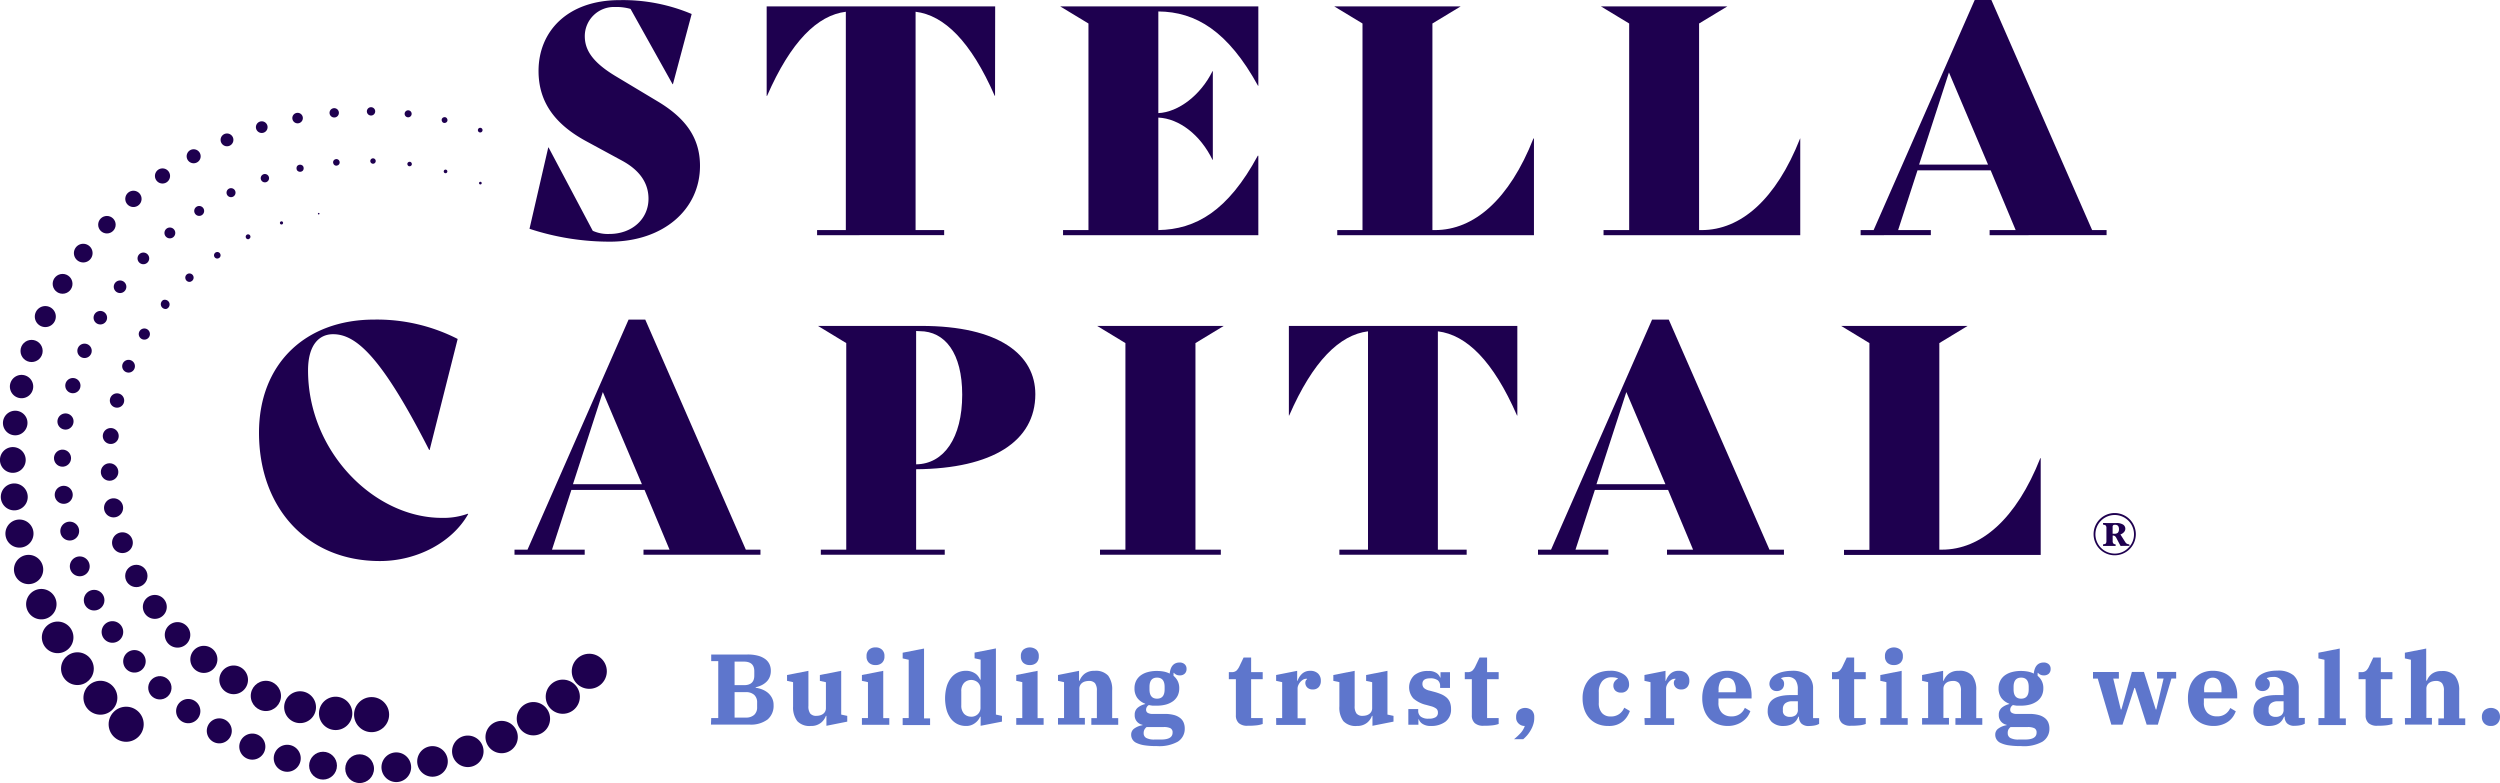 <svg xmlns="http://www.w3.org/2000/svg" viewBox="0 0 600 187.93"><g id="Capa_2" data-name="Capa 2"><g id="Capa_1-2" data-name="Capa 1"><circle cx="141.43" cy="161.11" r="4.21" style="fill:#1e004f"></circle><circle cx="135.07" cy="167.21" r="4.1" style="fill:#1e004f"></circle><path d="M129.33,176.27a4,4,0,1,1,2.47-5.08A4,4,0,0,1,129.33,176.27Z" style="fill:#1e004f"></path><path d="M121.66,180.56a3.88,3.88,0,1,1,2.4-4.94A3.89,3.89,0,0,1,121.66,180.56Z" style="fill:#1e004f"></path><path d="M113.51,183.89a3.78,3.78,0,1,1,2.34-4.8A3.78,3.78,0,0,1,113.51,183.89Z" style="fill:#1e004f"></path><path d="M105,186.21a3.67,3.67,0,1,1,2.27-4.66A3.66,3.66,0,0,1,105,186.21Z" style="fill:#1e004f"></path><path d="M96.28,187.5a3.56,3.56,0,1,1,2.2-4.52A3.56,3.56,0,0,1,96.28,187.5Z" style="fill:#1e004f"></path><circle cx="86.31" cy="184.48" r="3.45" style="fill:#1e004f"></circle><circle cx="77.53" cy="183.76" r="3.34" style="fill:#1e004f"></circle><path d="M70,185.05a3.24,3.24,0,1,1,2-4.12A3.24,3.24,0,0,1,70,185.05Z" style="fill:#1e004f"></path><path d="M61.57,182.15a3.13,3.13,0,1,1,1.94-4A3.13,3.13,0,0,1,61.57,182.15Z" style="fill:#1e004f"></path><path d="M53.59,178.25a3,3,0,1,1,1.87-3.84A3,3,0,0,1,53.59,178.25Z" style="fill:#1e004f"></path><path d="M46.12,173.42a2.91,2.91,0,1,1,1.81-3.7A2.91,2.91,0,0,1,46.12,173.42Z" style="fill:#1e004f"></path><circle cx="38.36" cy="165.08" r="2.8" transform="translate(-51.72 21.52) rotate(-19.03)" style="fill:#1e004f"></circle><path d="M33.15,161.27a2.7,2.7,0,1,1,1.67-3.43A2.7,2.7,0,0,1,33.15,161.27Z" style="fill:#1e004f"></path><path d="M27.83,154.12a2.59,2.59,0,1,1,1.6-3.29A2.59,2.59,0,0,1,27.83,154.12Z" style="fill:#1e004f"></path><circle cx="22.59" cy="144.04" r="2.48" style="fill:#1e004f"></circle><path d="M19.93,138.17a2.38,2.38,0,1,1,1.47-3A2.37,2.37,0,0,1,19.93,138.17Z" style="fill:#1e004f"></path><path d="M17.47,129.6a2.26,2.26,0,1,1,1.4-2.88A2.27,2.27,0,0,1,17.47,129.6Z" style="fill:#1e004f"></path><path d="M16,120.8a2.16,2.16,0,1,1,1.34-2.74A2.16,2.16,0,0,1,16,120.8Z" style="fill:#1e004f"></path><circle cx="15" cy="109.96" r="2.05" transform="translate(-35.03 10.9) rotate(-19.03)" style="fill:#1e004f"></circle><path d="M16.35,103a1.94,1.94,0,1,1,1.21-2.47A2,2,0,0,1,16.35,103Z" style="fill:#1e004f"></path><circle cx="17.49" cy="92.55" r="1.83" style="fill:#1e004f"></circle><circle cx="20.29" cy="84.2" r="1.73" style="fill:#1e004f"></circle><path d="M24.61,77.78a1.62,1.62,0,1,1,1-2.06A1.61,1.61,0,0,1,24.61,77.78Z" style="fill:#1e004f"></path><path d="M29.31,70.25a1.51,1.51,0,1,1,.93-1.92A1.51,1.51,0,0,1,29.31,70.25Z" style="fill:#1e004f"></path><path d="M34.86,63.34a1.4,1.4,0,1,1,.87-1.79A1.4,1.4,0,0,1,34.86,63.34Z" style="fill:#1e004f"></path><path d="M41.18,57.14A1.3,1.3,0,1,1,42,55.49,1.3,1.3,0,0,1,41.18,57.14Z" style="fill:#1e004f"></path><path d="M48.2,51.75a1.19,1.19,0,1,1,.73-1.51A1.19,1.19,0,0,1,48.2,51.75Z" style="fill:#1e004f"></path><path d="M55.8,47.26a1.08,1.08,0,1,1,.67-1.37A1.08,1.08,0,0,1,55.8,47.26Z" style="fill:#1e004f"></path><path d="M63.87,43.72a1,1,0,0,1-1.23-.6,1,1,0,1,1,1.23.6Z" style="fill:#1e004f"></path><circle cx="72.02" cy="40.38" r="0.86" style="fill:#1e004f"></circle><path d="M81,39.7a.74.74,0,0,1-1-.47.75.75,0,0,1,.47-1,.77.77,0,0,1,1,.47A.76.76,0,0,1,81,39.7Z" style="fill:#1e004f"></path><path d="M89.74,39.26a.65.65,0,1,1,.4-.82A.65.65,0,0,1,89.74,39.26Z" style="fill:#1e004f"></path><circle cx="98.3" cy="39.37" r="0.54" transform="translate(-7.46 34.2) rotate(-19.03)" style="fill:#1e004f"></circle><path d="M107.07,41.55a.43.43,0,0,1-.55-.27.43.43,0,1,1,.82-.28A.43.43,0,0,1,107.07,41.55Z" style="fill:#1e004f"></path><path d="M115.39,44.25a.32.32,0,1,1,.2-.41A.32.32,0,0,1,115.39,44.25Z" style="fill:#1e004f"></path><circle cx="30.28" cy="173.82" r="4.21" style="fill:#1e004f"></circle><circle cx="24.08" cy="167.46" r="4.07" transform="translate(-53.27 17) rotate(-19.03)" style="fill:#1e004f"></circle><circle cx="18.58" cy="160.48" r="3.93" style="fill:#1e004f"></circle><path d="M15.08,156.55a3.79,3.79,0,1,1,2.34-4.81A3.79,3.79,0,0,1,15.08,156.55Z" style="fill:#1e004f"></path><path d="M11.11,148.45a3.65,3.65,0,1,1,2.26-4.64A3.65,3.65,0,0,1,11.11,148.45Z" style="fill:#1e004f"></path><path d="M8,140a3.51,3.51,0,1,1,2.18-4.46A3.5,3.5,0,0,1,8,140Z" style="fill:#1e004f"></path><path d="M5.79,131.24A3.37,3.37,0,1,1,7.87,127,3.37,3.37,0,0,1,5.79,131.24Z" style="fill:#1e004f"></path><path d="M4.48,122.31a3.23,3.23,0,1,1,2-4.1A3.22,3.22,0,0,1,4.48,122.31Z" style="fill:#1e004f"></path><path d="M4.09,113.31A3.09,3.09,0,1,1,6,109.38,3.09,3.09,0,0,1,4.09,113.31Z" style="fill:#1e004f"></path><path d="M4.63,104.31a2.95,2.95,0,1,1,1.82-3.74A3,3,0,0,1,4.63,104.31Z" style="fill:#1e004f"></path><path d="M6.09,95.42a2.8,2.8,0,1,1,1.73-3.56A2.8,2.8,0,0,1,6.09,95.42Z" style="fill:#1e004f"></path><circle cx="7.58" cy="84.23" r="2.66" style="fill:#1e004f"></circle><path d="M11.7,78.36a2.52,2.52,0,1,1,1.56-3.2A2.52,2.52,0,0,1,11.7,78.36Z" style="fill:#1e004f"></path><circle cx="15.02" cy="68.12" r="2.38" style="fill:#1e004f"></circle><path d="M20.7,62.87A2.24,2.24,0,1,1,22.09,60,2.24,2.24,0,0,1,20.7,62.87Z" style="fill:#1e004f"></path><circle cx="25.66" cy="53.93" r="2.1" style="fill:#1e004f"></circle><circle cx="32.02" cy="47.73" r="1.96" transform="translate(-13.81 13.05) rotate(-19.03)" style="fill:#1e004f"></circle><circle cx="39" cy="42.23" r="1.82" style="fill:#1e004f"></circle><path d="M47.06,39.08a1.68,1.68,0,1,1,1-2.14A1.67,1.67,0,0,1,47.06,39.08Z" style="fill:#1e004f"></path><circle cx="54.48" cy="33.57" r="1.54" style="fill:#1e004f"></circle><path d="M63.27,31.84a1.4,1.4,0,1,1,.87-1.79A1.4,1.4,0,0,1,63.27,31.84Z" style="fill:#1e004f"></path><path d="M71.84,29.53a1.26,1.26,0,0,1-1.61-.78,1.25,1.25,0,0,1,.78-1.6,1.26,1.26,0,1,1,.83,2.38Z" style="fill:#1e004f"></path><path d="M80.58,28.14a1.13,1.13,0,0,1-1.43-.7,1.12,1.12,0,0,1,.7-1.42,1.12,1.12,0,1,1,.73,2.12Z" style="fill:#1e004f"></path><path d="M89.41,27.66A1,1,0,1,1,90,26.42,1,1,0,0,1,89.41,27.66Z" style="fill:#1e004f"></path><path d="M98.23,28.11a.84.84,0,1,1-.55-1.59.84.84,0,1,1,.55,1.59Z" style="fill:#1e004f"></path><circle cx="106.7" cy="28.82" r="0.7" transform="translate(-3.57 36.36) rotate(-19.03)" style="fill:#1e004f"></circle><path d="M115.44,31.76a.56.56,0,1,1,.34-.71A.56.56,0,0,1,115.44,31.76Z" style="fill:#1e004f"></path><circle cx="89.18" cy="171.51" r="4.21" style="fill:#1e004f"></circle><path d="M81.84,175a4,4,0,1,1,2.49-5.11A4,4,0,0,1,81.84,175Z" style="fill:#1e004f"></path><path d="M73.26,173.34a3.82,3.82,0,1,1,2.37-4.86A3.82,3.82,0,0,1,73.26,173.34Z" style="fill:#1e004f"></path><circle cx="63.81" cy="167.02" r="3.63" style="fill:#1e004f"></circle><path d="M57.19,166.42A3.44,3.44,0,1,1,59.32,162,3.45,3.45,0,0,1,57.19,166.42Z" style="fill:#1e004f"></path><path d="M50,161.32a3.25,3.25,0,1,1,2-4.13A3.26,3.26,0,0,1,50,161.32Z" style="fill:#1e004f"></path><path d="M43.61,155.26a3.06,3.06,0,1,1,1.89-3.89A3.05,3.05,0,0,1,43.61,155.26Z" style="fill:#1e004f"></path><path d="M38.09,148.37a2.87,2.87,0,1,1,1.78-3.65A2.87,2.87,0,0,1,38.09,148.37Z" style="fill:#1e004f"></path><circle cx="32.72" cy="138.23" r="2.68" style="fill:#1e004f"></circle><path d="M30.2,132.6a2.49,2.49,0,1,1,1.54-3.16A2.48,2.48,0,0,1,30.2,132.6Z" style="fill:#1e004f"></path><path d="M28,124.05a2.29,2.29,0,1,1,1.42-2.92A2.29,2.29,0,0,1,28,124.05Z" style="fill:#1e004f"></path><circle cx="26.3" cy="113.28" r="2.1" style="fill:#1e004f"></circle><path d="M27.2,106.45A1.91,1.91,0,1,1,28.38,104,1.91,1.91,0,0,1,27.2,106.45Z" style="fill:#1e004f"></path><path d="M28.64,97.75a1.72,1.72,0,1,1,1.07-2.19A1.72,1.72,0,0,1,28.64,97.75Z" style="fill:#1e004f"></path><path d="M31.29,89.36a1.53,1.53,0,1,1,1-2A1.54,1.54,0,0,1,31.29,89.36Z" style="fill:#1e004f"></path><path d="M35.08,81.44a1.34,1.34,0,1,1,.83-1.7A1.34,1.34,0,0,1,35.08,81.44Z" style="fill:#1e004f"></path><path d="M39.94,74.14A1.15,1.15,0,0,1,39.19,72a1.16,1.16,0,0,1,1.46.72A1.14,1.14,0,0,1,39.94,74.14Z" style="fill:#1e004f"></path><path d="M45.75,67.62A1,1,0,0,1,44.54,67a1,1,0,1,1,1.21.59Z" style="fill:#1e004f"></path><path d="M52.41,62a.77.77,0,0,1-1-.47.78.78,0,0,1,.48-1,.77.77,0,0,1,1,.48A.76.76,0,0,1,52.41,62Z" style="fill:#1e004f"></path><path d="M59.77,57.37A.57.57,0,0,1,59,57a.57.57,0,1,1,.73.35Z" style="fill:#1e004f"></path><path d="M67.68,53.86a.38.38,0,0,1-.48-.24.38.38,0,0,1,.24-.48.37.37,0,0,1,.48.23A.39.39,0,0,1,67.68,53.86Z" style="fill:#1e004f"></path><circle cx="75.93" cy="51.35" r="0.19" transform="matrix(0.95, -0.33, 0.33, 0.95, -12.59, 27.56)" style="fill:#1e004f"></circle><path d="M62.16,103.85c0-16.4,11-27.15,27.68-27.15a42.49,42.49,0,0,1,20,4.65L103.11,108H103C91.45,85.32,85.34,80.21,79.93,80.21c-3.36,0-6,2.59-6,8.69,0,19.45,15.86,35.39,32.11,35.39a17.23,17.23,0,0,0,6.25-1l.08.07c-3.66,6.56-12,11.29-21.2,11.29C73.68,134.66,62.16,121.85,62.16,103.85Z" style="fill:#1e004f"></path><path d="M182.51,131.92v1.22H154.44v-1.22h6.25l-6-14.34H137.13l-4.65,14.34h7.85v1.22H123.48v-1.22h3.12L150.86,76.7h4L179,131.92Zm-28.45-15.71-9.38-22.12-7.17,22.12Z" style="fill:#1e004f"></path><path d="M219.87,112.62v19.3h6.87v1.22H197v-1.22h6.1V82.34l-6.78-4.12h24.78c18.76,0,27.38,6.94,27.38,16.4C248.47,105.91,238.18,112.47,219.87,112.62Zm0-33.18v32c6.64-.08,11.06-6.33,11.06-16.7,0-10-4.12-15.26-10.22-15.26Z" style="fill:#1e004f"></path><path d="M264,131.92h6.1V82.34l-6.79-4.12H293.7l-6.79,4.12v49.58H293v1.22H264Z" style="fill:#1e004f"></path><path d="M364.16,99.73h-.07c-5.72-13.12-12.13-19.37-19-20.21v52.4H352v1.22H321.45v-1.22h6.87V79.52c-6.79.84-13.2,7.09-18.92,20.21h-.07V78.22h54.83Z" style="fill:#1e004f"></path><path d="M428.15,131.92v1.22H400.08v-1.22h6.26l-6-14.34H382.77l-4.65,14.34H386v1.22H369.12v-1.22h3.13L396.5,76.7h4l24.17,55.22ZM399.7,116.21l-9.38-22.12-7.17,22.12Z" style="fill:#1e004f"></path><path d="M489.77,110v23.19H442.56v-1.22h6.1V82.34l-6.79-4.12h30.36l-6.79,4.12v49.58h.61c9.38,0,17.85-7.33,23.64-22Z" style="fill:#1e004f"></path><path d="M127.08,54.91l4.5-19.52h.08l10.6,20a8.79,8.79,0,0,0,4,.76c5.42,0,9.38-3.58,9.38-8.46,0-3.66-2-6.79-6.4-9.16l-8.7-4.72c-7.09-3.89-11.29-9.08-11.29-16.78,0-9.54,7-17,19.45-17A42.39,42.39,0,0,1,166,3.36l-4.5,16.85h-.08L151.33,2.14a12.24,12.24,0,0,0-3.73-.46,7,7,0,0,0-7.25,7c0,3.36,1.91,6.33,7.55,9.69l10,6C164.3,28.22,168,32.87,168,39.81,168,50.34,159.11,58,146.37,58A61.47,61.47,0,0,1,127.08,54.91Z" style="fill:#1e004f"></path><path d="M238.81,23h-.08C233,9.91,226.6,3.66,219.74,2.82v52.4h6.86v1.22H196.1V55.22H203V2.82c-6.79.84-13.19,7.09-18.91,20.21H184V1.53h54.84Z" style="fill:#1e004f"></path><path d="M278,2.75v24.4c4.8-.23,10.14-4.27,13-10.07h.08V38.36H291c-2.9-6-8-9.91-13-10.14v27c9-.16,16.7-4.58,23.87-17.85H302V56.44H255.13V55.22h6.1V5.64l-6.79-4.11H302V20.59h-.07C294.71,7.47,287,2.82,278,2.75Z" style="fill:#1e004f"></path><path d="M368.15,33.25V56.44H320.94V55.22H327V5.64l-6.79-4.11h30.36l-6.79,4.11V55.22h.61c9.38,0,17.85-7.32,23.64-22Z" style="fill:#1e004f"></path><path d="M432.06,33.25V56.44H384.85V55.22H391V5.64l-6.79-4.11h30.36l-6.79,4.11V55.22h.61c9.38,0,17.85-7.32,23.64-22Z" style="fill:#1e004f"></path><path d="M505.58,55.22v1.22H477.51V55.22h6.25l-6-14.34H460.2l-4.65,14.34h7.85v1.22H446.55V55.22h3.12L473.93,0h4l24.18,55.22ZM477.13,39.51l-9.38-22.12-7.17,22.12Z" style="fill:#1e004f"></path><path d="M512.6,128.22a5.07,5.07,0,1,1-5.07-5.09,5.09,5.09,0,0,1,5.07,5.09Zm-.44,0a4.63,4.63,0,1,0-4.65,4.64,4.42,4.42,0,0,0,3.28-1.37A4.5,4.5,0,0,0,512.16,128.22Zm-1.09,2.6a.3.3,0,0,1,0,.12c0,.05,0,.07-.05.07l-.56,0-.49,0a4.61,4.61,0,0,0-.53,0,3,3,0,0,1-.52,0l-1-1.91a1.44,1.44,0,0,0-.37-.46,1,1,0,0,0-.51-.11v1.32a.93.93,0,0,0,.13.55.81.81,0,0,0,.58.25s0,0,0,.07a.6.6,0,0,1,0,.12.74.74,0,0,1,0,.12s0,.07,0,.07c-.26,0-.5,0-.71,0s-.46,0-.76,0-.58,0-.81,0-.48,0-.74,0c0,0,0,0,0-.07a.65.65,0,0,1,0-.11.5.5,0,0,1,0-.12.56.56,0,0,1,0-.08c.4-.05.63-.14.7-.26a1.3,1.3,0,0,0,.11-.61v-3a1.07,1.07,0,0,0-.12-.61c-.07-.11-.3-.2-.7-.27t0-.06a.74.74,0,0,1,0-.12.6.6,0,0,1,0-.12s0-.07,0-.07a7.39,7.39,0,0,1,.8,0c.28,0,.56,0,.86,0l.77,0,.8,0a2.9,2.9,0,0,1,1.57.36,1.18,1.18,0,0,1,.25,1.8,2,2,0,0,1-.87.58L510,130a1.59,1.59,0,0,0,.36.44,1.29,1.29,0,0,0,.65.2s0,0,0,.07A.25.25,0,0,1,511.07,130.82ZM508.55,127a1.25,1.25,0,0,0-.21-.78.89.89,0,0,0-.74-.26.69.69,0,0,0-.44.1.6.6,0,0,0-.13.46v1.58h.39a1.21,1.21,0,0,0,.86-.24A1.2,1.2,0,0,0,508.55,127Z" style="fill:#1e004f"></path><path d="M170.69,172.34h1.69V158.67h-1.69v-1.59h8.73a9.39,9.39,0,0,1,2.53.3,5.18,5.18,0,0,1,1.75.83,3.31,3.31,0,0,1,1,1.26A3.71,3.71,0,0,1,185,161a3.74,3.74,0,0,1-.3,1.54,3.32,3.32,0,0,1-.81,1.15,4.54,4.54,0,0,1-1.17.79,6.23,6.23,0,0,1-1.36.46v.12a6.66,6.66,0,0,1,1.49.38,5.15,5.15,0,0,1,1.41.8,4.11,4.11,0,0,1,1,1.24,3.56,3.56,0,0,1,.4,1.73,4.27,4.27,0,0,1-1.45,3.47,6.68,6.68,0,0,1-4.37,1.22h-9.21Zm5.61-7.9h2.25c1.65,0,2.48-.76,2.48-2.29v-1.06c0-1.53-.83-2.3-2.48-2.3H176.3Zm0,7.78H179a2.87,2.87,0,0,0,2-.65,2.37,2.37,0,0,0,.71-1.83V168.6a2.4,2.4,0,0,0-.71-1.84,2.92,2.92,0,0,0-2-.65H176.3Z" style="fill:#5e76cc"></path><path d="M194.61,174.23a4,4,0,0,1-3.27-1.17,5.47,5.47,0,0,1-1-3.52v-5.82l-1.45-.32V162l5.13-1v8.43a2.88,2.88,0,0,0,.44,1.82,1.83,1.83,0,0,0,1.51.55,3.24,3.24,0,0,0,.82-.11,2.14,2.14,0,0,0,.73-.34,1.69,1.69,0,0,0,.51-.58,1.74,1.74,0,0,0,.19-.86v-6.18l-1.45-.32V162l5.12-1V171.5l1.45.31v1.38l-5,1v-2.39h-.12a3.77,3.77,0,0,1-1.21,1.68A3.68,3.68,0,0,1,194.61,174.23Z" style="fill:#5e76cc"></path><path d="M206.86,172.34h1.45v-8.62l-1.45-.32V162l5.12-1v11.35h1.45v1.6h-6.57Zm3.26-12.73a2.17,2.17,0,0,1-1.58-.55,2,2,0,0,1-.57-1.5v-.12a2,2,0,0,1,.57-1.5,2.18,2.18,0,0,1,1.58-.56,2.14,2.14,0,0,1,1.58.56,2,2,0,0,1,.57,1.5v.12a2,2,0,0,1-.57,1.5A2.14,2.14,0,0,1,210.12,159.61Z" style="fill:#5e76cc"></path><path d="M216.64,172.34h1.45v-14l-1.45-.32v-1.37l5.13-1v16.76h1.45v1.6h-6.58Z" style="fill:#5e76cc"></path><path d="M231.84,174.23a4.62,4.62,0,0,1-2.09-.47,4.51,4.51,0,0,1-1.58-1.34,6.24,6.24,0,0,1-1-2.09,10.74,10.74,0,0,1,0-5.44,6.24,6.24,0,0,1,1-2.09,4.41,4.41,0,0,1,1.58-1.34,4.62,4.62,0,0,1,2.09-.47,3.86,3.86,0,0,1,1.22.18,4,4,0,0,1,1,.47,2.88,2.88,0,0,1,.71.68,3.77,3.77,0,0,1,.46.79h.12v-4.8l-1.45-.32v-1.37l5.12-1V171.5l1.45.31v1.38l-5.12,1v-2.18h-.12a3.63,3.63,0,0,1-1.2,1.51A3.38,3.38,0,0,1,231.84,174.23Zm1.23-2.22a2.23,2.23,0,0,0,1.61-.61,2.1,2.1,0,0,0,.64-1.62v-4.37a2.1,2.1,0,0,0-.64-1.62,2.42,2.42,0,0,0-3.3.1,2.85,2.85,0,0,0-.67,2.05v3.31a2.87,2.87,0,0,0,.67,2.06A2.29,2.29,0,0,0,233.07,172Z" style="fill:#5e76cc"></path><path d="M243.9,172.34h1.45v-8.62l-1.45-.32V162l5.12-1v11.35h1.45v1.6H243.9Zm3.26-12.73a2.18,2.18,0,0,1-1.59-.55,2,2,0,0,1-.56-1.5v-.12a2,2,0,0,1,.56-1.5,2.52,2.52,0,0,1,3.17,0,2,2,0,0,1,.57,1.5v.12a2,2,0,0,1-.57,1.5A2.17,2.17,0,0,1,247.16,159.61Z" style="fill:#5e76cc"></path><path d="M253.92,172.34h1.45v-8.62l-1.45-.32V162l5.05-1v2.39h.12a3.85,3.85,0,0,1,1.21-1.68,3.7,3.7,0,0,1,2.39-.71,4,4,0,0,1,3.28,1.17,5.52,5.52,0,0,1,.95,3.52v6.66h1.45v1.6h-6.45v-1.6h1.33V165.8a2.9,2.9,0,0,0-.45-1.83,1.86,1.86,0,0,0-1.51-.54,3.3,3.3,0,0,0-.82.11,2,2,0,0,0-.73.34,1.77,1.77,0,0,0-.5.58,1.72,1.72,0,0,0-.2.85v7h1.33v1.6h-6.45Z" style="fill:#5e76cc"></path><path d="M277.67,179.06a18.86,18.86,0,0,1-3-.19,6.74,6.74,0,0,1-1.9-.56,2.12,2.12,0,0,1-1.29-2,1.76,1.76,0,0,1,.78-1.49,4.62,4.62,0,0,1,1.95-.77v-.1a2.27,2.27,0,0,1-1.88-2.38,2.13,2.13,0,0,1,.73-1.73,4.35,4.35,0,0,1,1.78-.86v-.09a4.13,4.13,0,0,1-1.9-1.4,3.81,3.81,0,0,1-.66-2.29,4,4,0,0,1,.38-1.78,3.72,3.72,0,0,1,1.09-1.31,5,5,0,0,1,1.69-.8,7.93,7.93,0,0,1,2.2-.28,9.34,9.34,0,0,1,1.63.14,5.71,5.71,0,0,1,1.46.49c.18-1.77,1-2.66,2.39-2.66a1.76,1.76,0,0,1,1.18.4,1.43,1.43,0,0,1,.47,1.15,1.49,1.49,0,0,1-.43,1.12,1.61,1.61,0,0,1-1.19.42,1.73,1.73,0,0,1-1.4-.6h-.1v.71a3.86,3.86,0,0,1,1,1.25,3.73,3.73,0,0,1,.37,1.74,4,4,0,0,1-.38,1.78,3.75,3.75,0,0,1-1.1,1.31,5.42,5.42,0,0,1-1.71.81,8.34,8.34,0,0,1-2.2.27c-.33,0-.66,0-1,0a8.44,8.44,0,0,1-.9-.15,1.28,1.28,0,0,0-.67,1.11.86.86,0,0,0,.38.76,2.31,2.31,0,0,0,1.24.26h2.8a8.52,8.52,0,0,1,2.23.25,4.09,4.09,0,0,1,1.51.72,2.67,2.67,0,0,1,.85,1.1,3.7,3.7,0,0,1,.27,1.44,3.62,3.62,0,0,1-1.67,3.15A9.12,9.12,0,0,1,277.67,179.06Zm-3.19-3.1a1.25,1.25,0,0,0,.62,1.15,4,4,0,0,0,2,.38h1.55c1.85,0,2.77-.55,2.77-1.66a1.08,1.08,0,0,0-.54-1.07,3.65,3.65,0,0,0-1.58-.27h-4.11a2.08,2.08,0,0,0-.52.6A1.82,1.82,0,0,0,274.48,176Zm3.21-8.28c1.21,0,1.82-.74,1.82-2.23v-.59c0-1.48-.61-2.23-1.82-2.23s-1.81.75-1.81,2.23v.59C275.88,166.94,276.49,167.68,277.69,167.68Z" style="fill:#5e76cc"></path><path d="M299.44,174.18a3,3,0,0,1-2.14-.64,2.47,2.47,0,0,1-.69-1.9V163h-1.69v-1.69h.65a1.69,1.69,0,0,0,1.17-.35,3.54,3.54,0,0,0,.72-1.05l1-2.1h1.81v3.5h2.78V163h-2.78v9.33h2.78v1.42a6.42,6.42,0,0,1-1.38.32A16.69,16.69,0,0,1,299.44,174.18Z" style="fill:#5e76cc"></path><path d="M306.27,172.34h1.45v-8.62l-1.45-.32V162l5.05-1v2.39h.1a4,4,0,0,1,1.09-1.7,2.77,2.77,0,0,1,1.95-.69,2.58,2.58,0,0,1,1.86.64,2.3,2.3,0,0,1,.68,1.75,2.15,2.15,0,0,1-.51,1.52,1.82,1.82,0,0,1-1.42.56,1.8,1.8,0,0,1-1.33-.47,1.56,1.56,0,0,1-.46-1.13,1.18,1.18,0,0,1,.12-.53.63.63,0,0,1,.29-.31l0-.12a.61.61,0,0,0-.22,0,1.48,1.48,0,0,0-.75.22,2.92,2.92,0,0,0-1.12,1.31,2,2,0,0,0-.18.79v7.15h1.93v1.6h-7.06Z" style="fill:#5e76cc"></path><path d="M325.67,174.23a4,4,0,0,1-3.27-1.17,5.48,5.48,0,0,1-.95-3.52v-5.82L320,163.4V162l5.12-1v8.43a2.87,2.87,0,0,0,.45,1.82,1.82,1.82,0,0,0,1.51.55,3.36,3.36,0,0,0,.82-.11,2.17,2.17,0,0,0,.72-.34,1.69,1.69,0,0,0,.51-.58,1.74,1.74,0,0,0,.19-.86v-6.18l-1.45-.32V162l5.12-1V171.5l1.45.31v1.38l-5.05,1v-2.39h-.12a3.75,3.75,0,0,1-1.2,1.68A3.71,3.71,0,0,1,325.67,174.23Z" style="fill:#5e76cc"></path><path d="M343.41,174.23a3.47,3.47,0,0,1-2-.5,2.19,2.19,0,0,1-.9-1.1h-.09v1.31H338v-3.77h2.37v.39A1.74,1.74,0,0,0,341,172a2.93,2.93,0,0,0,1.88.48,3.08,3.08,0,0,0,1.69-.36,1.23,1.23,0,0,0,.53-1.11,1.18,1.18,0,0,0-.38-.93,3.74,3.74,0,0,0-1.28-.59l-1.14-.31a7.12,7.12,0,0,1-3.1-1.56,4,4,0,0,1,.25-5.58,5,5,0,0,1,3.31-1,3.38,3.38,0,0,1,2,.48,2.21,2.21,0,0,1,.87,1.09h.09v-1.28H348v3.77h-2.37v-.44a1.74,1.74,0,0,0-.56-1.39,2.93,2.93,0,0,0-1.85-.47c-1.23,0-1.84.45-1.84,1.33a1.41,1.41,0,0,0,.38,1,2.92,2.92,0,0,0,1.36.62l1,.27a13.36,13.36,0,0,1,1.79.6,5.08,5.08,0,0,1,1.29.81,3.12,3.12,0,0,1,.79,1.14,4.39,4.39,0,0,1,.26,1.58,3.64,3.64,0,0,1-1.35,3.06A5.63,5.63,0,0,1,343.41,174.23Z" style="fill:#5e76cc"></path><path d="M356.07,174.18a3,3,0,0,1-2.14-.64,2.47,2.47,0,0,1-.69-1.9V163h-1.69v-1.69h.65a1.69,1.69,0,0,0,1.17-.35,3.54,3.54,0,0,0,.72-1.05l1-2.1h1.81v3.5h2.78V163h-2.78v9.33h2.78v1.42a6.42,6.42,0,0,1-1.38.32A16.69,16.69,0,0,1,356.07,174.18Z" style="fill:#5e76cc"></path><path d="M365,175.87a4.78,4.78,0,0,0,.95-1.64h-.05a2,2,0,0,1-1.41-.56,1.93,1.93,0,0,1-.62-1.54V172a2.16,2.16,0,0,1,.55-1.49,2.46,2.46,0,0,1,3.24,0,2.17,2.17,0,0,1,.56,1.49v.36a4.7,4.7,0,0,1-.22,1.44,6.55,6.55,0,0,1-.58,1.36,8,8,0,0,1-.84,1.24,9.28,9.28,0,0,1-1,1h-2.2A15.2,15.2,0,0,0,365,175.87Z" style="fill:#5e76cc"></path><path d="M386,174.23a6.56,6.56,0,0,1-2.67-.51,5.46,5.46,0,0,1-1.93-1.4,6,6,0,0,1-1.18-2.1,8.3,8.3,0,0,1-.4-2.64,7.22,7.22,0,0,1,.51-2.81,6,6,0,0,1,1.39-2.07,5.87,5.87,0,0,1,2.07-1.28,7.51,7.51,0,0,1,2.58-.43,5.49,5.49,0,0,1,3.41.92,2.8,2.8,0,0,1,1.2,2.32,2,2,0,0,1-.51,1.46,1.82,1.82,0,0,1-1.4.54,1.94,1.94,0,0,1-1.38-.47,1.66,1.66,0,0,1-.48-1.24,1.6,1.6,0,0,1,.33-1,2.07,2.07,0,0,1,.73-.61v-.14l-.56-.15a5,5,0,0,0-.89-.07,2.9,2.9,0,0,0-2.29.93,3.94,3.94,0,0,0-.82,2.68v2.52a3.5,3.5,0,0,0,.75,2.43,2.63,2.63,0,0,0,2.07.84,3.36,3.36,0,0,0,2.15-.63,3.55,3.55,0,0,0,1.14-1.47l1.35.79a6.59,6.59,0,0,1-.61,1.26,4.92,4.92,0,0,1-1,1.17,5.21,5.21,0,0,1-1.5.86A5.46,5.46,0,0,1,386,174.23Z" style="fill:#5e76cc"></path><path d="M394.67,172.34h1.45v-8.62l-1.45-.32V162l5.05-1v2.39h.1a4,4,0,0,1,1.08-1.7,2.79,2.79,0,0,1,2-.69,2.58,2.58,0,0,1,1.86.64,2.3,2.3,0,0,1,.68,1.75,2.15,2.15,0,0,1-.51,1.52,1.83,1.83,0,0,1-1.42.56,1.78,1.78,0,0,1-1.33-.47,1.56,1.56,0,0,1-.46-1.13,1.18,1.18,0,0,1,.12-.53.63.63,0,0,1,.29-.31l0-.12a.55.55,0,0,0-.21,0,1.48,1.48,0,0,0-.75.22,2.65,2.65,0,0,0-.65.56,2.91,2.91,0,0,0-.48.75,2,2,0,0,0-.18.79v7.15h1.94v1.6h-7.06Z" style="fill:#5e76cc"></path><path d="M414.72,174.23a6.61,6.61,0,0,1-2.64-.5,5.42,5.42,0,0,1-1.93-1.37,5.84,5.84,0,0,1-1.2-2.11,8.4,8.4,0,0,1-.41-2.67,8.49,8.49,0,0,1,.42-2.75,5.85,5.85,0,0,1,1.21-2.08,5.29,5.29,0,0,1,1.88-1.3,6.27,6.27,0,0,1,2.46-.46,7,7,0,0,1,2.44.41,5.13,5.13,0,0,1,1.85,1.17,5.27,5.27,0,0,1,1.17,1.84,6.79,6.79,0,0,1,.41,2.4v.82h-7.95v1a3.31,3.31,0,0,0,.85,2.47,3.07,3.07,0,0,0,2.24.83,3.4,3.4,0,0,0,2.1-.6,3.32,3.32,0,0,0,1.14-1.45l1.33.79a6.31,6.31,0,0,1-.63,1.24A4.93,4.93,0,0,1,418.4,173a5.49,5.49,0,0,1-1.57.86A6,6,0,0,1,414.72,174.23Zm-2.29-8.09h4.15v-.35a4.08,4.08,0,0,0-.55-2.45,2,2,0,0,0-3,0,4,4,0,0,0-.56,2.45Z" style="fill:#5e76cc"></path><path d="M428.18,174.23a4,4,0,0,1-3-1,3.65,3.65,0,0,1-.93-2.67q0-3.73,5.53-3.74h1.69v-1.38a3.64,3.64,0,0,0-.56-2.22,2.25,2.25,0,0,0-1.93-.75,5.27,5.27,0,0,0-.87.07,3.11,3.11,0,0,0-.63.2v.12a1.35,1.35,0,0,1,.48.43,1.43,1.43,0,0,1,.22.85,1.75,1.75,0,0,1-.45,1.22,1.8,1.8,0,0,1-1.38.49,1.63,1.63,0,0,1-1.21-.5,1.8,1.8,0,0,1-.48-1.28A2.19,2.19,0,0,1,425,163a3,3,0,0,1,1-1,5.94,5.94,0,0,1,1.68-.71A9.42,9.42,0,0,1,430,161a5.72,5.72,0,0,1,3.89,1.12,4.07,4.07,0,0,1,1.25,3.18v7.05h1.45v1.38a3.52,3.52,0,0,1-1.06.38,7.53,7.53,0,0,1-1.35.13,2.43,2.43,0,0,1-1.88-.62,2.24,2.24,0,0,1-.54-1.53V172h-.14a5.65,5.65,0,0,1-.43.8,2.85,2.85,0,0,1-.65.7,3.24,3.24,0,0,1-1,.51A4.69,4.69,0,0,1,428.18,174.23Zm1.38-2.18a2.19,2.19,0,0,0,1.41-.41,1.7,1.7,0,0,0,.52-1.42v-1.91h-1.3a2.63,2.63,0,0,0-1.73.48,1.7,1.7,0,0,0-.57,1.38v.39a1.34,1.34,0,0,0,.46,1.13A1.91,1.91,0,0,0,429.56,172.05Z" style="fill:#5e76cc"></path><path d="M444.2,174.18a3,3,0,0,1-2.14-.64,2.47,2.47,0,0,1-.69-1.9V163h-1.69v-1.69h.65a1.69,1.69,0,0,0,1.17-.35,3.54,3.54,0,0,0,.72-1.05l1-2.1H445v3.5h2.78V163H445v9.33h2.78v1.42a6.29,6.29,0,0,1-1.37.32A16.84,16.84,0,0,1,444.2,174.18Z" style="fill:#5e76cc"></path><path d="M451.28,172.34h1.45v-8.62l-1.45-.32V162l5.12-1v11.35h1.45v1.6h-6.57Zm3.26-12.73a2.14,2.14,0,0,1-1.58-.55,2,2,0,0,1-.57-1.5v-.12a2,2,0,0,1,.57-1.5,2.51,2.51,0,0,1,3.16,0,2,2,0,0,1,.57,1.5v.12a2,2,0,0,1-.57,1.5A2.16,2.16,0,0,1,454.54,159.61Z" style="fill:#5e76cc"></path><path d="M461.3,172.34h1.45v-8.62l-1.45-.32V162l5.05-1v2.39h.12a3.85,3.85,0,0,1,1.21-1.68,3.7,3.7,0,0,1,2.39-.71,4,4,0,0,1,3.28,1.17,5.52,5.52,0,0,1,.95,3.52v6.66h1.45v1.6H469.3v-1.6h1.33V165.8a2.9,2.9,0,0,0-.45-1.83,1.86,1.86,0,0,0-1.51-.54,3.3,3.3,0,0,0-.82.11,2,2,0,0,0-.73.34,1.77,1.77,0,0,0-.5.58,1.72,1.72,0,0,0-.2.85v7h1.33v1.6H461.3Z" style="fill:#5e76cc"></path><path d="M485.05,179.06a18.86,18.86,0,0,1-3-.19,6.74,6.74,0,0,1-1.9-.56,2.12,2.12,0,0,1-1.29-2,1.74,1.74,0,0,1,.79-1.49,4.52,4.52,0,0,1,1.94-.77v-.1a2.3,2.3,0,0,1-1.88-2.38,2.13,2.13,0,0,1,.73-1.73,4.35,4.35,0,0,1,1.78-.86v-.09a4.13,4.13,0,0,1-1.9-1.4,3.81,3.81,0,0,1-.66-2.29,4,4,0,0,1,.38-1.78,3.72,3.72,0,0,1,1.09-1.31,5,5,0,0,1,1.69-.8,8,8,0,0,1,2.2-.28,9.34,9.34,0,0,1,1.63.14,5.71,5.71,0,0,1,1.46.49c.18-1.77,1-2.66,2.4-2.66a1.75,1.75,0,0,1,1.17.4,1.43,1.43,0,0,1,.47,1.15,1.52,1.52,0,0,1-.42,1.12,1.66,1.66,0,0,1-1.2.42,1.73,1.73,0,0,1-1.4-.6h-.1v.71a3.86,3.86,0,0,1,1,1.25,3.73,3.73,0,0,1,.37,1.74,4,4,0,0,1-.38,1.78,3.75,3.75,0,0,1-1.1,1.31,5.42,5.42,0,0,1-1.71.81,8.31,8.31,0,0,1-2.19.27c-.34,0-.67,0-1,0a8.44,8.44,0,0,1-.9-.15,1.28,1.28,0,0,0-.67,1.11.84.84,0,0,0,.39.76,2.25,2.25,0,0,0,1.23.26H487a8.52,8.52,0,0,1,2.23.25,4.09,4.09,0,0,1,1.51.72,2.67,2.67,0,0,1,.85,1.1,3.7,3.7,0,0,1,.27,1.44,3.62,3.62,0,0,1-1.67,3.15A9.12,9.12,0,0,1,485.05,179.06Zm-3.19-3.1a1.25,1.25,0,0,0,.62,1.15,4,4,0,0,0,2,.38H486c1.85,0,2.78-.55,2.78-1.66a1.09,1.09,0,0,0-.55-1.07,3.65,3.65,0,0,0-1.58-.27h-4.11a2.08,2.08,0,0,0-.52.6A1.82,1.82,0,0,0,481.86,176Zm3.22-8.28c1.2,0,1.81-.74,1.81-2.23v-.59c0-1.48-.61-2.23-1.81-2.23s-1.82.75-1.82,2.23v.59C483.26,166.94,483.87,167.68,485.08,167.68Z" style="fill:#5e76cc"></path><path d="M503.46,162.87h-1.14v-1.59h6.21v1.59h-1.35l1.81,7.4h.15l2.51-9h2.9l2.83,9h.14l1.74-7.42h-1.57v-1.59h4.59v1.59h-1.14l-3.26,11.07H515.2l-2.8-8.82h-.15l-2.85,8.82h-2.68Z" style="fill:#5e76cc"></path><path d="M531.29,174.23a6.58,6.58,0,0,1-2.64-.5,5.55,5.55,0,0,1-1.94-1.37,6,6,0,0,1-1.19-2.11,8.13,8.13,0,0,1-.41-2.67,8.49,8.49,0,0,1,.42-2.75,5.71,5.71,0,0,1,1.21-2.08,5.29,5.29,0,0,1,1.88-1.3,6.26,6.26,0,0,1,2.45-.46,6.9,6.9,0,0,1,2.44.41,5,5,0,0,1,3,3,6.57,6.57,0,0,1,.42,2.4v.82h-8v1a3.34,3.34,0,0,0,.84,2.47,3.11,3.11,0,0,0,2.25.83,3.27,3.27,0,0,0,3.24-2l1.33.79a6.31,6.31,0,0,1-.63,1.24A5,5,0,0,1,535,173a5.23,5.23,0,0,1-1.57.86A5.93,5.93,0,0,1,531.29,174.23ZM529,166.14h4.15v-.35a4.08,4.08,0,0,0-.55-2.45,2,2,0,0,0-3.05,0,4.08,4.08,0,0,0-.55,2.45Z" style="fill:#5e76cc"></path><path d="M544.75,174.23a4,4,0,0,1-3-1,3.65,3.65,0,0,1-.93-2.67q0-3.73,5.54-3.74h1.69v-1.38a3.71,3.71,0,0,0-.56-2.22,2.25,2.25,0,0,0-1.93-.75,5.27,5.27,0,0,0-.87.07,3.11,3.11,0,0,0-.63.2v.12a1.33,1.33,0,0,1,.47.43,1.36,1.36,0,0,1,.23.85,1.72,1.72,0,0,1-.46,1.22,1.76,1.76,0,0,1-1.37.49,1.61,1.61,0,0,1-1.21-.5,1.8,1.8,0,0,1-.48-1.28,2.27,2.27,0,0,1,.33-1.15,3.15,3.15,0,0,1,1-1,5.94,5.94,0,0,1,1.68-.71,9.34,9.34,0,0,1,2.3-.26,5.68,5.68,0,0,1,3.89,1.12,4,4,0,0,1,1.26,3.18v7.05h1.45v1.38a3.52,3.52,0,0,1-1.06.38,7.56,7.56,0,0,1-1.36.13,2.4,2.4,0,0,1-1.87-.62,2.24,2.24,0,0,1-.54-1.53V172h-.15a4.72,4.72,0,0,1-.42.8,3.06,3.06,0,0,1-.65.7,3.24,3.24,0,0,1-1,.51A4.74,4.74,0,0,1,544.75,174.23Zm1.38-2.18a2.19,2.19,0,0,0,1.41-.41,1.7,1.7,0,0,0,.52-1.42v-1.91h-1.31a2.6,2.6,0,0,0-1.72.48,1.7,1.7,0,0,0-.57,1.38v.39a1.34,1.34,0,0,0,.46,1.13A1.9,1.9,0,0,0,546.13,172.05Z" style="fill:#5e76cc"></path><path d="M556.42,172.34h1.45v-14l-1.45-.32v-1.37l5.12-1v16.76H563v1.6h-6.57Z" style="fill:#5e76cc"></path><path d="M570.57,174.18a3,3,0,0,1-2.13-.64,2.47,2.47,0,0,1-.69-1.9V163h-1.69v-1.69h.65a1.69,1.69,0,0,0,1.17-.35,3.35,3.35,0,0,0,.71-1.05l1-2.1h1.81v3.5h2.78V163h-2.78v9.33h2.78v1.42a6.42,6.42,0,0,1-1.38.32A16.73,16.73,0,0,1,570.57,174.18Z" style="fill:#5e76cc"></path><path d="M577.17,172.34h1.45v-14l-1.45-.32v-1.37l5.12-1v7.7h.17a3.53,3.53,0,0,1,1.2-1.63,3.63,3.63,0,0,1,2.28-.66,4,4,0,0,1,3.27,1.17,5.46,5.46,0,0,1,1,3.52v6.66h1.45v1.6h-6.45v-1.6h1.33V165.8a2.9,2.9,0,0,0-.45-1.83,1.86,1.86,0,0,0-1.51-.54,3.1,3.1,0,0,0-.81.11,2.12,2.12,0,0,0-.73.34,1.59,1.59,0,0,0-.51.58,1.72,1.72,0,0,0-.2.85v7h1.33v1.6h-6.45Z" style="fill:#5e76cc"></path><path d="M597.83,174.23a2.07,2.07,0,0,1-1.62-.62,2.13,2.13,0,0,1-.56-1.48V172a2.17,2.17,0,0,1,.56-1.49,2.44,2.44,0,0,1,3.23,0A2.17,2.17,0,0,1,600,172v.1a2.13,2.13,0,0,1-.56,1.48A2.06,2.06,0,0,1,597.83,174.23Z" style="fill:#5e76cc"></path></g></g></svg>